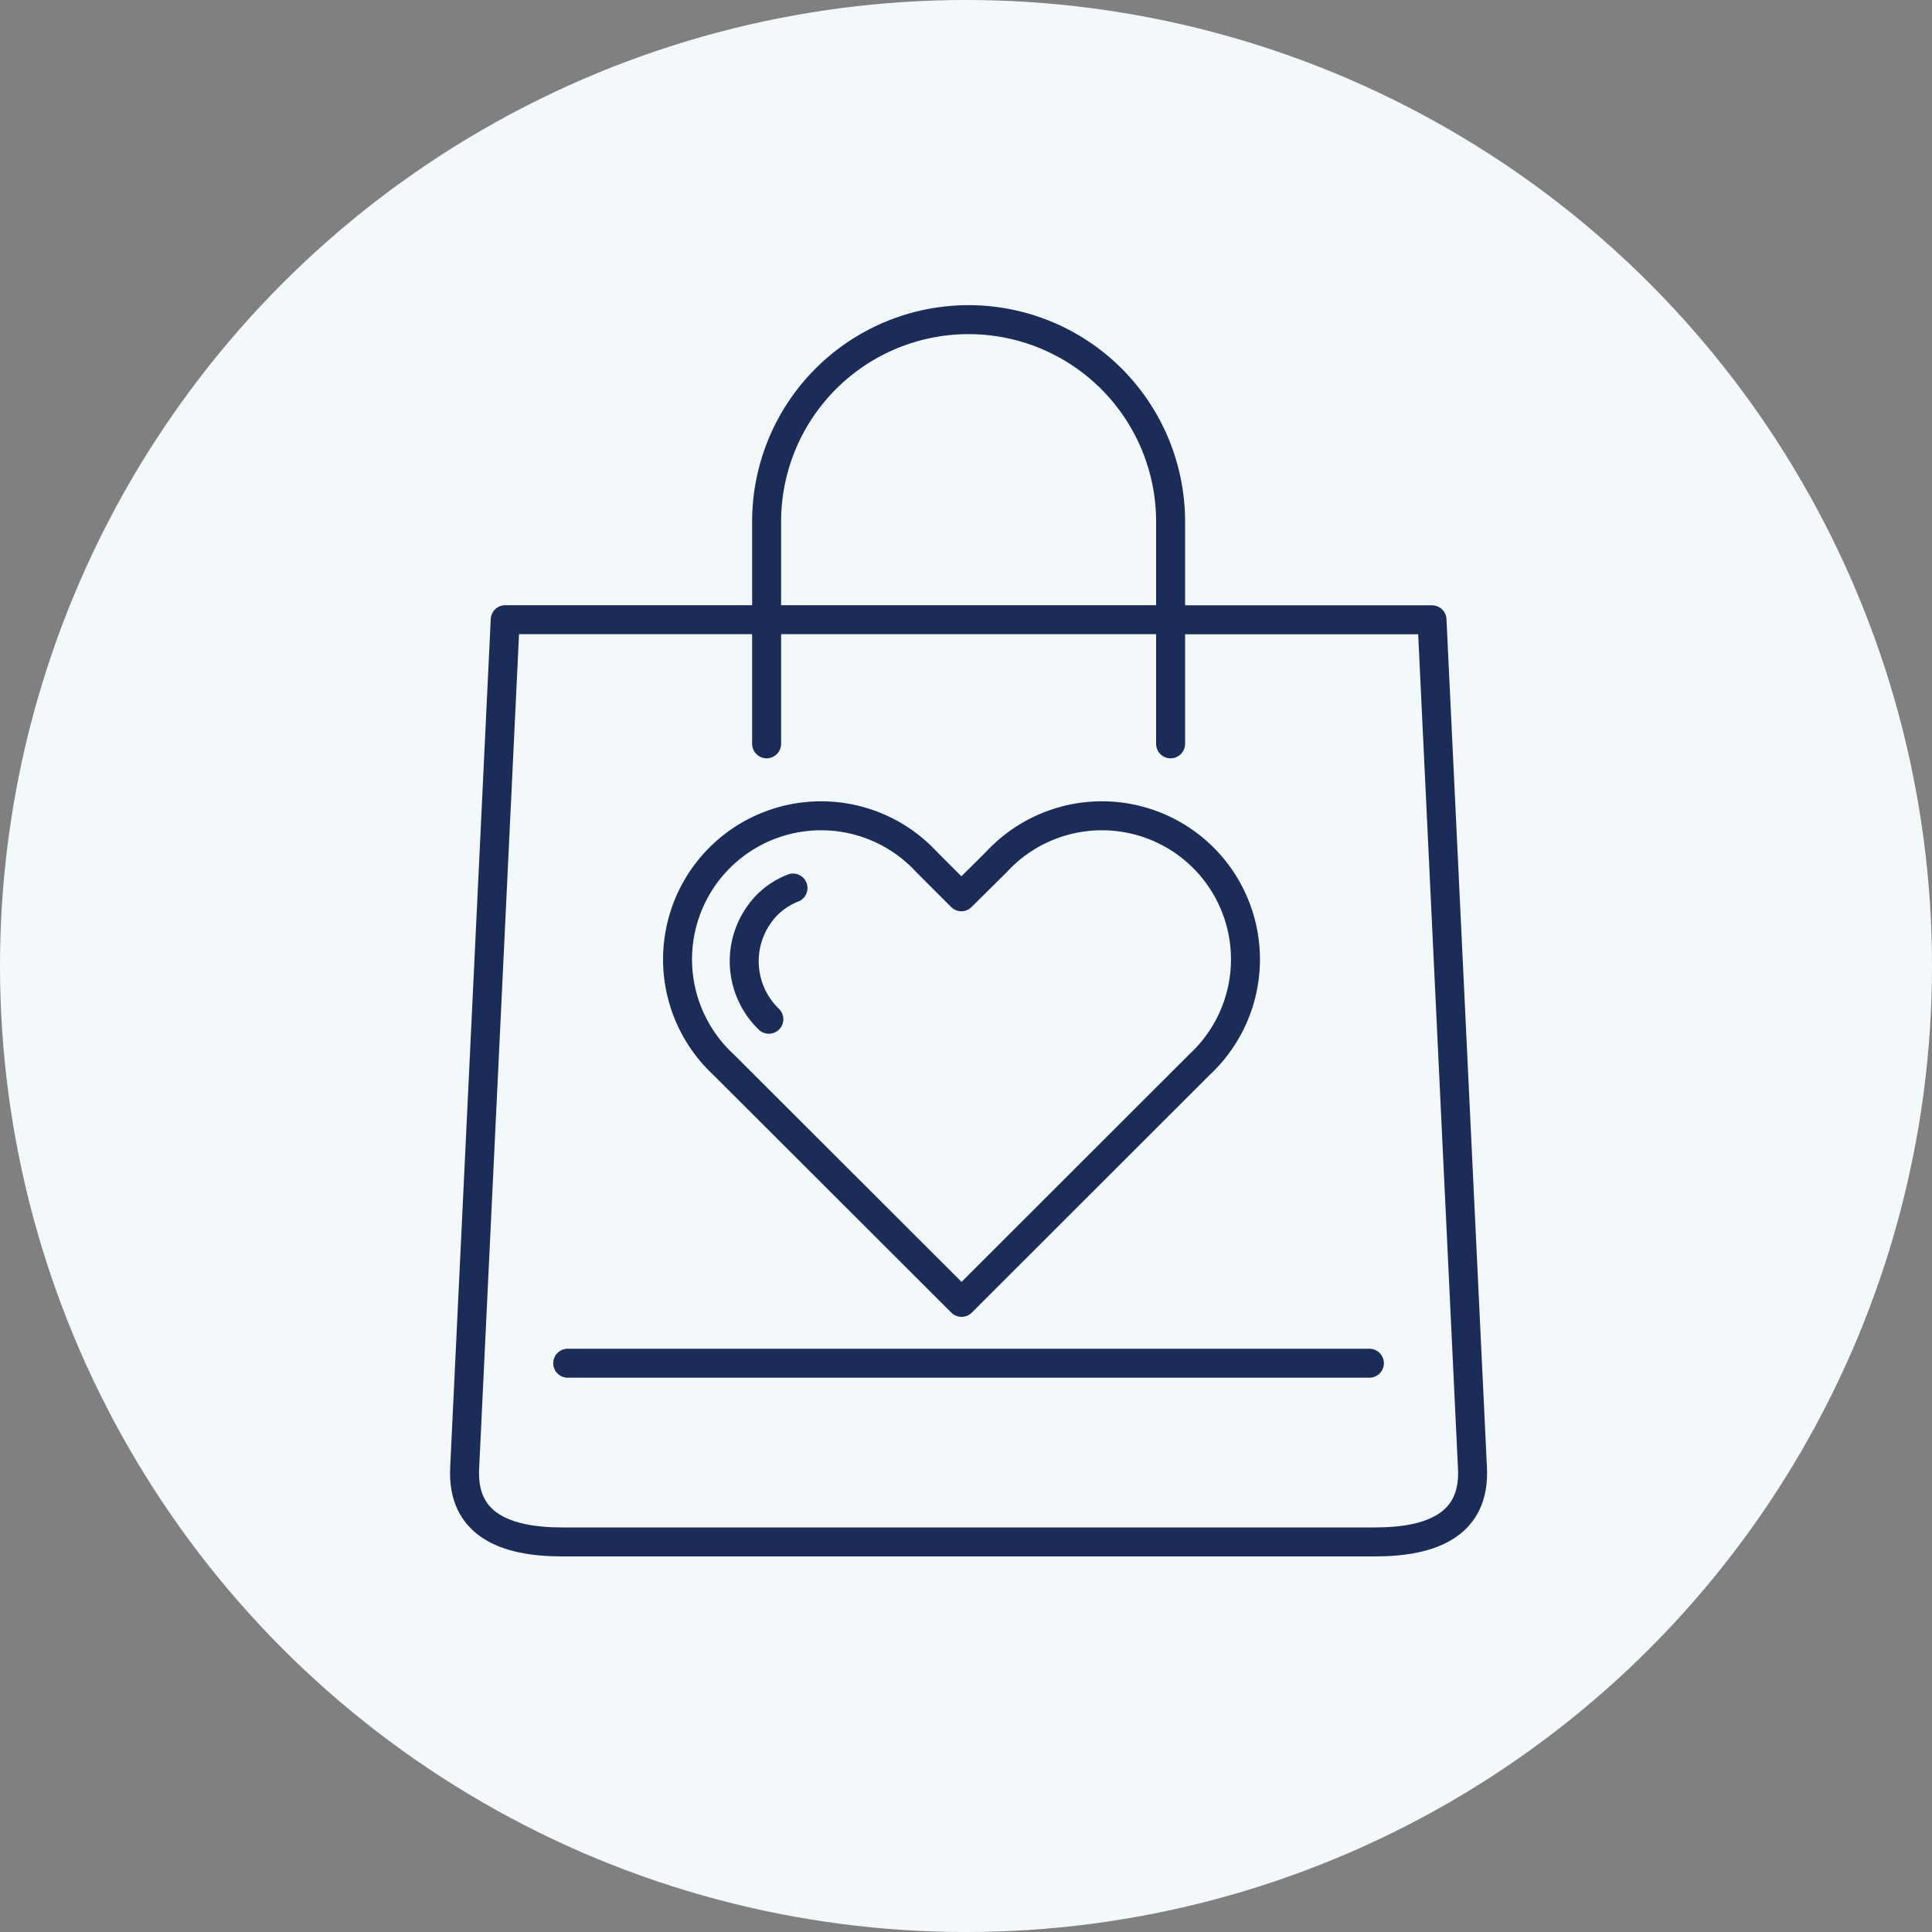 <?xml version="1.0" encoding="UTF-8"?> <svg xmlns="http://www.w3.org/2000/svg" id="Layer_1" data-name="Layer 1" viewBox="0 0 200 200"><rect x="0" y="0" width="200" height="200" fill="#808080" stroke="none"/><defs><style>.cls-1{fill:#f3f9fb;}.cls-2{fill:none;stroke:#1b2c58;stroke-linecap:round;stroke-linejoin:round;stroke-width:3px;}</style></defs><title>icon</title><circle class="cls-1" cx="100" cy="100" r="100"></circle><path class="cls-2" d="M79.36,77V54a20.91,20.91,0,1,1,41.82,0V77"></path><line class="cls-2" x1="58.77" y1="141.12" x2="141.76" y2="141.12"></line><path class="cls-2" d="M121.79,64.16h26.45L152.43,152c.28,5.78-4.13,7.62-10.09,7.62H58.19c-5.95,0-10.37-1.84-10.09-7.62l4.2-87.85h69.49Z"></path><path class="cls-2" d="M82.09,91.93a7.83,7.83,0,0,0-2.71,1.78,8.35,8.35,0,0,0,.21,11.8"></path><path class="cls-2" d="M124.17,110.21a14.86,14.86,0,1,0-21-21l-3.65,3.62-3.62-3.62a14.86,14.86,0,1,0-21,21l24.64,24.61Z"></path></svg> 